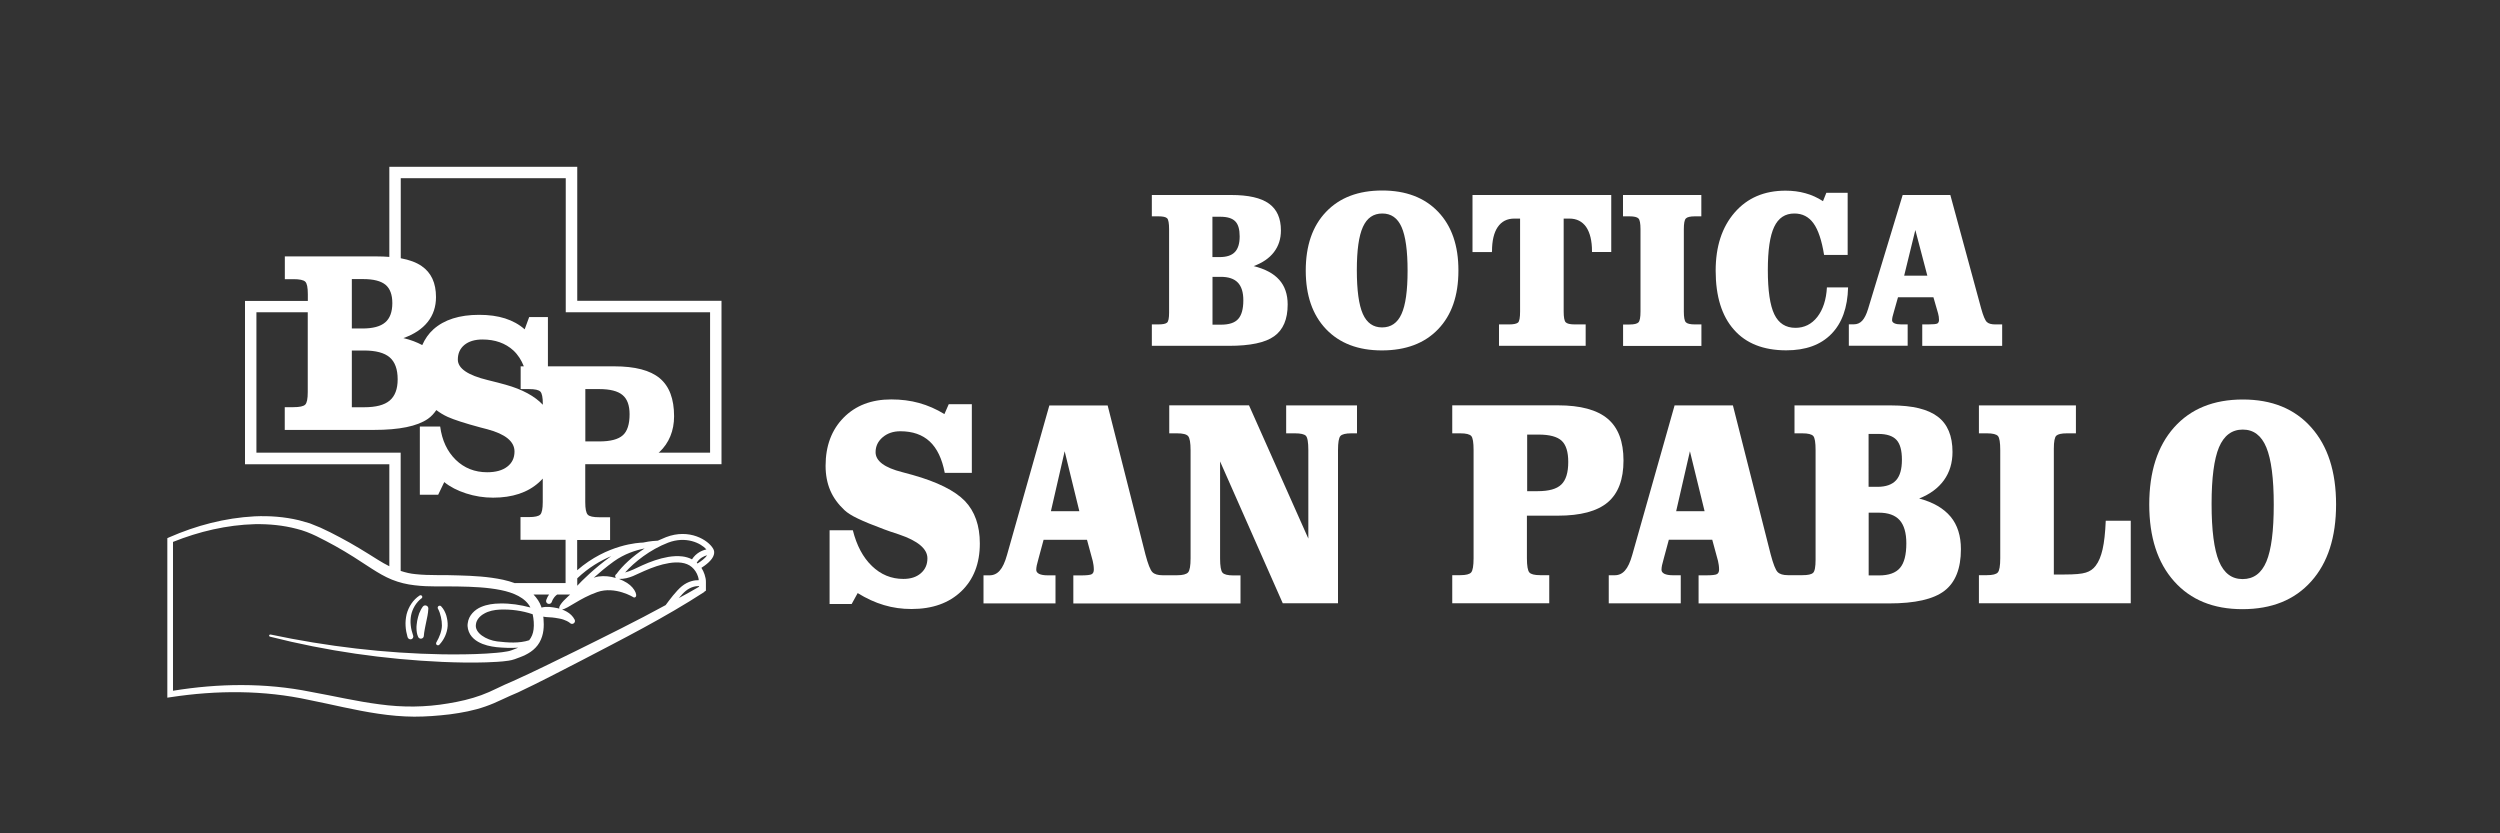<svg xmlns="http://www.w3.org/2000/svg" xmlns:xlink="http://www.w3.org/1999/xlink" x="0px" y="0px" viewBox="0 0 300 100" style="enable-background:new 0 0 300 100;" xml:space="preserve"><rect x="0" y="0" width="300" height="100" fill="#333333" stroke="none"/><style type="text/css">	.Sombra_x0020_paralela{fill:none;}	.Esquinas_x0020_redondeadas_x0020_2_x0020_pt_x002E_{fill:#FFFFFF;stroke:#211915;stroke-miterlimit:10;}	.Reflejo_x0020_vivo_x0020_X{fill:none;}	.Bisel_x0020_suave{fill:url(#SVGID_1_);}	.Atardecer{fill:#FFFFFF;}	.Follaje_GS{fill:#F8E000;}	.Pompadour_GS{fill-rule:evenodd;clip-rule:evenodd;fill:#80AFDD;}	.st0{fill:#1D1F25;}	.st1{fill:#FFFFFF;}	.st2{fill-rule:evenodd;clip-rule:evenodd;fill:#FFFFFF;}	.st3{fill:none;stroke:#FFFFFF;stroke-width:0.926;stroke-miterlimit:10;}	.st4{fill:none;stroke:#FFFFFF;stroke-width:2;stroke-miterlimit:10;}	.st5{opacity:0.6;fill:#FFFFFF;}	.st6{opacity:0.6;}	.st7{fill:none;stroke:#000000;stroke-width:1.5;stroke-miterlimit:10;}	.st8{fill:none;stroke:#000000;stroke-width:0.941;stroke-miterlimit:10;}	.st9{fill:none;stroke:#000000;stroke-width:1.2;stroke-miterlimit:10;}	.st10{fill:none;stroke:#000000;stroke-width:3.4;stroke-miterlimit:10;}	.st11{fill:none;stroke:#000000;stroke-width:2.143;stroke-miterlimit:10;}	.st12{fill:none;stroke:#000000;stroke-width:1.914;stroke-miterlimit:10;}	.st13{fill:none;stroke:#000000;stroke-width:1.286;stroke-miterlimit:10;}	.st14{fill:none;stroke:#000000;stroke-width:1.714;stroke-miterlimit:10;}	.st15{fill:#6B6B6B;}	.st16{fill:none;stroke:#000000;stroke-width:3.026;stroke-miterlimit:10;}	.st17{fill:none;stroke:#000000;stroke-width:2.27;stroke-miterlimit:10;}	.st18{fill:none;stroke:#000000;stroke-width:1.27;stroke-miterlimit:10;}	.st19{fill:none;stroke:#000000;stroke-width:0.647;stroke-linecap:round;stroke-miterlimit:10;}</style><linearGradient id="SVGID_1_" gradientUnits="userSpaceOnUse" x1="-959.804" y1="-2913.694" x2="-959.097" y2="-2912.987">	<stop offset="0" style="stop-color:#E8E9EC"></stop>	<stop offset="0.174" style="stop-color:#E4E5E8"></stop>	<stop offset="0.352" style="stop-color:#D8D9DC"></stop>	<stop offset="0.533" style="stop-color:#C3C5C7"></stop>	<stop offset="0.715" style="stop-color:#A7A9AA"></stop>	<stop offset="0.896" style="stop-color:#828586"></stop>	<stop offset="1" style="stop-color:#6A6D6D"></stop></linearGradient><g id="Capa_1"></g><g id="Capa_2">	<g>		<path class="st1" d="M109.5,56.99c-0.29-0.08-0.7-0.19-1.22-0.33c-2.14-0.54-3.21-1.34-3.21-2.4c0-0.7,0.28-1.3,0.84-1.78   c0.56-0.48,1.27-0.73,2.13-0.73c1.47,0,2.65,0.41,3.53,1.23s1.48,2.08,1.8,3.76h3.25v-8.24h-2.77l-0.52,1.19   c-0.98-0.6-1.99-1.04-3.03-1.33c-1.04-0.29-2.16-0.43-3.36-0.43c-2.37,0-4.27,0.73-5.71,2.19s-2.16,3.39-2.16,5.77   c0,1.11,0.19,2.09,0.56,2.96c0.37,0.87,0.95,1.66,1.72,2.38c0.33,0.31,0.86,0.65,1.6,1c0.74,0.36,1.8,0.79,3.17,1.3   c0.42,0.16,1,0.36,1.75,0.6c2.28,0.77,3.42,1.73,3.42,2.87c0,0.74-0.26,1.33-0.79,1.79c-0.53,0.46-1.22,0.68-2.1,0.68   c-1.45,0-2.7-0.52-3.77-1.55c-1.07-1.03-1.83-2.46-2.29-4.29h-2.79v8.85h2.65l0.72-1.31c1.04,0.64,2.09,1.13,3.15,1.44   c1.06,0.32,2.16,0.47,3.31,0.47c2.51,0,4.5-0.71,5.98-2.13c1.48-1.42,2.22-3.33,2.22-5.73c0-2.15-0.6-3.86-1.8-5.11   C114.58,58.88,112.49,57.83,109.5,56.99z"></path>		<path class="st1" d="M154.31,52h1.1c0.66,0,1.09,0.1,1.29,0.29c0.2,0.2,0.3,0.77,0.3,1.73v10.61l-7.12-15.99h-9.57V52h0.94   c0.69,0,1.14,0.11,1.33,0.34c0.19,0.23,0.29,0.79,0.29,1.69v12.96c0,0.91-0.1,1.48-0.3,1.7c-0.2,0.22-0.64,0.34-1.32,0.34h-0.72   h-0.23h-0.79c-0.56,0-0.97-0.12-1.22-0.37c-0.25-0.25-0.53-0.96-0.84-2.13l-4.53-17.87h-7l-5.08,17.94   c-0.24,0.86-0.53,1.49-0.87,1.87c-0.33,0.38-0.74,0.57-1.23,0.57h-0.72v3.37h8.64v-3.37h-0.96c-0.43,0-0.76-0.06-1-0.17   c-0.23-0.12-0.35-0.28-0.35-0.48c0-0.16,0.02-0.34,0.06-0.54c0.04-0.2,0.11-0.47,0.21-0.81l0.61-2.26h5.21l0.69,2.54   c0.04,0.16,0.07,0.33,0.09,0.49c0.02,0.17,0.04,0.34,0.04,0.53c0,0.28-0.08,0.46-0.25,0.56c-0.16,0.1-0.61,0.15-1.34,0.15h-0.87   v3.37h11.52h0.23h8.31v-3.37h-0.86c-0.68,0-1.11-0.11-1.3-0.33c-0.19-0.22-0.29-0.79-0.29-1.71V55.37l7.52,17.02h6.63V54.02   c0-0.92,0.1-1.49,0.29-1.7c0.19-0.21,0.63-0.32,1.3-0.32h0.69v-3.35h-8.5V52z M126.11,61.34l1.65-7.19l1.76,7.19H126.11z"></path>		<path class="st1" d="M192.92,50.25c-1.27-1.07-3.26-1.61-5.97-1.61h-12.68V52h0.97c0.69,0,1.12,0.11,1.31,0.32   c0.19,0.21,0.28,0.78,0.28,1.7v12.96c0,0.92-0.1,1.49-0.29,1.71c-0.19,0.22-0.63,0.33-1.3,0.33h-0.97v3.37h11.64v-3.37h-1.1   c-0.67,0-1.1-0.11-1.29-0.33c-0.19-0.22-0.29-0.79-0.29-1.71v-5.1h3.72c2.72,0,4.71-0.53,5.98-1.6c1.26-1.07,1.89-2.74,1.89-5.02   C194.82,52.99,194.19,51.32,192.92,50.25z M187.36,58.14c-0.55,0.54-1.5,0.8-2.83,0.8h-1.27v-6.79h1.38   c1.31,0,2.23,0.25,2.76,0.74c0.53,0.5,0.79,1.34,0.79,2.54C188.19,56.7,187.92,57.6,187.36,58.14z"></path>		<path class="st1" d="M230.3,59.82c1.29-0.51,2.28-1.24,2.97-2.19c0.69-0.96,1.03-2.09,1.03-3.4c0-1.92-0.59-3.34-1.77-4.23   c-1.18-0.9-3.03-1.35-5.55-1.35h-11.64V52h0.94c0.69,0,1.12,0.11,1.31,0.32c0.19,0.21,0.28,0.78,0.28,1.7v12.96v0.17   c0,0.88-0.1,1.41-0.3,1.59c-0.2,0.19-0.62,0.28-1.26,0.28h-0.75h-0.23h-0.79c-0.56,0-0.97-0.12-1.22-0.37   c-0.25-0.25-0.53-0.96-0.84-2.13l-4.53-17.87h-7l-5.08,17.94c-0.24,0.86-0.53,1.49-0.87,1.87c-0.33,0.38-0.74,0.57-1.23,0.57   h-0.72v3.37h8.64v-3.37h-0.96c-0.43,0-0.76-0.06-1-0.17c-0.23-0.12-0.35-0.28-0.35-0.48c0-0.16,0.02-0.34,0.06-0.54   c0.04-0.2,0.11-0.47,0.21-0.81l0.61-2.26h5.21l0.69,2.54c0.04,0.16,0.07,0.33,0.09,0.49c0.02,0.17,0.04,0.34,0.04,0.53   c0,0.28-0.08,0.46-0.25,0.56c-0.16,0.1-0.61,0.15-1.34,0.15h-0.87v3.37h11.52h0.23h11.11c3.11,0,5.32-0.5,6.64-1.51   c1.32-1.01,1.98-2.68,1.98-5c0-1.6-0.41-2.9-1.23-3.89C233.23,60.99,231.98,60.27,230.3,59.82z M201.14,61.34l1.65-7.19l1.76,7.19   H201.14z M224.24,52.07h1.15c1.02,0,1.75,0.24,2.19,0.72c0.44,0.48,0.65,1.27,0.65,2.38c0,1.12-0.23,1.94-0.7,2.46   c-0.47,0.52-1.22,0.79-2.24,0.79h-1.06V52.07z M228,68.15c-0.51,0.6-1.35,0.9-2.52,0.9h-1.24v-7.53h1.21c1.14,0,1.97,0.3,2.51,0.9   c0.53,0.6,0.8,1.53,0.8,2.78C228.76,66.57,228.51,67.56,228,68.15z"></path>		<path class="st1" d="M252.31,65.92c-0.19,0.83-0.46,1.49-0.83,1.97c-0.29,0.39-0.68,0.67-1.18,0.82   c-0.49,0.16-1.34,0.23-2.54,0.23h-1.3V54.02v-0.17c0-0.86,0.1-1.39,0.3-1.57c0.2-0.18,0.61-0.28,1.25-0.28h1.1v-3.35h-11.64V52   h0.97c0.69,0,1.12,0.11,1.31,0.32c0.19,0.21,0.28,0.78,0.28,1.7v12.96c0,0.92-0.1,1.49-0.29,1.71c-0.19,0.22-0.63,0.33-1.3,0.33   h-0.97v3.37h18.22v-9.9h-3C252.63,63.95,252.5,65.09,252.31,65.92z"></path>		<path class="st1" d="M277.35,51.29c-1.99-2.24-4.72-3.35-8.21-3.35c-3.51,0-6.26,1.12-8.25,3.35c-1.99,2.24-2.98,5.32-2.98,9.25   c0,3.91,0.99,6.98,2.98,9.21c1.99,2.24,4.72,3.35,8.2,3.35c3.52,0,6.27-1.11,8.26-3.34c1.99-2.22,2.98-5.3,2.98-9.23   S279.34,53.52,277.35,51.29z M271.97,67.38c-0.59,1.41-1.54,2.11-2.86,2.11c-1.3,0-2.24-0.71-2.83-2.13   c-0.59-1.42-0.89-3.72-0.89-6.89c0-3.12,0.3-5.39,0.89-6.8c0.6-1.41,1.55-2.12,2.85-2.12c1.3,0,2.24,0.71,2.83,2.14   c0.59,1.43,0.89,3.72,0.89,6.88C272.85,63.7,272.56,65.97,271.97,67.38z"></path>		<path class="st1" d="M152.9,40.35c1.08-0.77,1.62-2.04,1.62-3.81c0-1.22-0.34-2.21-1.01-2.96c-0.67-0.76-1.69-1.3-3.07-1.65   c1.06-0.39,1.87-0.94,2.43-1.67c0.56-0.73,0.84-1.59,0.84-2.6c0-1.47-0.48-2.54-1.44-3.23s-2.47-1.03-4.54-1.03h-9.51v2.56h0.77   c0.56,0,0.92,0.08,1.07,0.24c0.15,0.16,0.23,0.6,0.23,1.3v9.88v0.13c0,0.67-0.08,1.07-0.25,1.21c-0.16,0.14-0.51,0.21-1.03,0.21   h-0.79v2.57h9.26C150.02,41.5,151.83,41.12,152.9,40.35z M145.5,26.01h0.94c0.84,0,1.43,0.18,1.79,0.55   c0.36,0.36,0.53,0.97,0.53,1.81c0,0.85-0.19,1.48-0.58,1.88c-0.38,0.4-0.99,0.6-1.83,0.6h-0.86V26.01z M145.5,38.96v-5.74h0.99   c0.93,0,1.61,0.23,2.05,0.69c0.44,0.46,0.66,1.16,0.66,2.12c0,1.05-0.21,1.8-0.62,2.25c-0.41,0.46-1.1,0.68-2.06,0.68H145.5z"></path>		<path class="st1" d="M172.58,25.42c-1.62-1.7-3.86-2.56-6.71-2.56c-2.87,0-5.11,0.85-6.74,2.56c-1.63,1.7-2.44,4.05-2.44,7.05   c0,2.98,0.81,5.32,2.43,7.02c1.62,1.7,3.85,2.56,6.7,2.56c2.88,0,5.13-0.85,6.75-2.54c1.63-1.69,2.44-4.04,2.44-7.03   C175.02,29.47,174.2,27.12,172.58,25.42z M168.18,37.68c-0.48,1.07-1.26,1.61-2.33,1.61c-1.06,0-1.83-0.54-2.31-1.62   c-0.48-1.08-0.72-2.83-0.72-5.26c0-2.38,0.24-4.11,0.73-5.18c0.49-1.08,1.26-1.61,2.33-1.61c1.06,0,1.83,0.54,2.31,1.63   c0.48,1.09,0.72,2.84,0.72,5.24C168.91,34.88,168.67,36.61,168.18,37.68z"></path>		<path class="st1" d="M179.04,30.17c0-1.28,0.23-2.26,0.69-2.93c0.46-0.67,1.12-1.01,1.99-1.01h0.69v11.14   c0,0.75-0.08,1.19-0.25,1.34c-0.17,0.14-0.52,0.22-1.05,0.22h-1.23v2.57h10.4v-2.57h-1.32c-0.56,0-0.92-0.09-1.08-0.26   c-0.16-0.17-0.24-0.6-0.24-1.3V26.23h0.69c0.87,0,1.54,0.34,2.01,1.01c0.46,0.68,0.7,1.65,0.7,2.92v0.08h2.31V23.4H176.7v6.85   h2.33V30.17z"></path>		<path class="st1" d="M204.15,38.93h-0.77c-0.56,0-0.92-0.09-1.08-0.26c-0.16-0.17-0.24-0.6-0.24-1.3V27.5   c0-0.69,0.08-1.11,0.24-1.28c0.16-0.17,0.52-0.26,1.09-0.26h0.77V23.4h-9.4v2.56h0.78c0.56,0,0.92,0.09,1.08,0.26   c0.16,0.17,0.24,0.6,0.24,1.28v9.88c0,0.69-0.08,1.13-0.24,1.3c-0.16,0.17-0.52,0.26-1.07,0.26h-0.78v2.57h9.4V38.93z"></path>		<path class="st1" d="M214.35,42.04c2.33,0,4.13-0.65,5.41-1.96c1.28-1.3,1.95-3.17,2.01-5.59h-2.54   c-0.08,1.48-0.47,2.66-1.15,3.54c-0.68,0.87-1.56,1.31-2.62,1.31c-1.17,0-2.02-0.54-2.54-1.62c-0.52-1.08-0.78-2.85-0.78-5.31   c0-2.38,0.25-4.11,0.76-5.18c0.51-1.08,1.31-1.61,2.43-1.61c0.96,0,1.72,0.39,2.29,1.18c0.57,0.79,0.99,2.05,1.27,3.79h2.83v-7.45   h-2.56l-0.4,1c-0.67-0.43-1.37-0.75-2.11-0.95c-0.74-0.21-1.54-0.31-2.39-0.31c-2.55,0-4.58,0.87-6.1,2.62   c-1.52,1.75-2.28,4.07-2.28,6.98c0,3.07,0.73,5.44,2.2,7.09C209.52,41.21,211.62,42.04,214.35,42.04z"></path>		<path class="st1" d="M228.94,38.93h-0.78c-0.35,0-0.62-0.04-0.82-0.13c-0.19-0.09-0.29-0.21-0.29-0.37c0-0.12,0.02-0.26,0.05-0.41   c0.03-0.15,0.09-0.36,0.17-0.62l0.49-1.73h4.25l0.56,1.94c0.03,0.12,0.06,0.25,0.08,0.38c0.02,0.13,0.03,0.26,0.03,0.4   c0,0.21-0.07,0.35-0.2,0.43c-0.13,0.07-0.5,0.11-1.1,0.11h-0.71v2.57h9.59v-2.57h-0.83c-0.46,0-0.79-0.09-1-0.28   c-0.21-0.19-0.44-0.73-0.69-1.63l-3.7-13.62h-5.72l-4.15,13.67c-0.2,0.66-0.44,1.13-0.71,1.42c-0.27,0.29-0.61,0.43-1.01,0.43   h-0.59v2.57h7.06V38.93z M229.84,27.6l1.44,5.48h-2.78L229.84,27.6z"></path>		<path class="st1" d="M69.27,20.02H46.72v10.81c-0.48-0.04-0.98-0.06-1.53-0.06H34.18v2.73h1.04c0.73,0,1.2,0.1,1.41,0.3   c0.21,0.2,0.31,0.7,0.31,1.51v0.8H29.4v19.6h17.32v12.24c-0.46-0.23-0.92-0.49-1.38-0.78c-1.46-0.92-2.97-1.86-4.53-2.68   c-0.78-0.42-1.55-0.81-2.37-1.18l-1.26-0.51l-1.3-0.37c-1.76-0.42-3.56-0.55-5.33-0.47c-3.56,0.19-7.01,1.1-10.25,2.52l-0.02,0.01   l-0.2,0.09v0.22v18.49v0.02v0.41l0.41-0.06c5.51-0.84,11.17-0.86,16.63,0.34c2.74,0.54,5.48,1.24,8.3,1.65   c1.41,0.21,2.84,0.34,4.28,0.35c1.45,0,2.87-0.11,4.29-0.28c1.42-0.19,2.86-0.45,4.25-0.94c0.69-0.24,1.37-0.53,2.01-0.84   c0.66-0.32,1.22-0.55,1.91-0.85c2.59-1.22,5.06-2.52,7.57-3.81c4.98-2.6,10.02-5.15,14.78-8.24L84.52,71l0.19-0.12l0-0.23l0-0.8   c0.01-0.31-0.07-0.63-0.16-0.91c-0.09-0.28-0.22-0.55-0.38-0.8c0.5-0.32,1.31-0.91,1.49-1.56c0.08-0.27,0.05-0.53-0.09-0.75   c-0.58-1.01-2.84-2.45-5.65-1.37c-0.33,0.13-0.66,0.27-0.98,0.42c-0.23,0.01-0.89,0.04-1.78,0.23c-0.47,0.01-4.29,0.18-7.9,3.32   V64.8h3.95v-2.73h-1.3c-0.72,0-1.19-0.1-1.38-0.31c-0.2-0.21-0.3-0.71-0.3-1.49V55.7h16.35V36.1H69.27V20.02z M42.22,33.49h1.37   c1.23,0,2.12,0.23,2.67,0.68c0.54,0.45,0.82,1.19,0.82,2.2c0,1.06-0.29,1.84-0.86,2.32c-0.57,0.49-1.48,0.73-2.74,0.73h-1.26   V33.49z M42.22,42.06h1.45c1.42,0,2.45,0.27,3.09,0.82c0.64,0.55,0.96,1.43,0.96,2.64c0,1.16-0.32,2.01-0.96,2.55   c-0.64,0.54-1.66,0.8-3.06,0.8h-1.48V42.06z M69.14,78.1c-2.52,1.23-5.06,2.5-7.58,3.63c-0.61,0.25-1.34,0.59-1.94,0.88   c-0.63,0.31-1.24,0.58-1.87,0.81c-1.26,0.46-2.6,0.77-3.96,0.99c-2.74,0.47-5.48,0.49-8.24,0.11c-2.75-0.35-5.49-1-8.27-1.5   c-5.44-1.1-11.07-1.02-16.52-0.13V65.03c3.11-1.25,6.47-2.04,9.81-2.13c1.7-0.03,3.4,0.13,5.03,0.56c1.63,0.39,3.1,1.24,4.63,2.06   c1.51,0.84,2.94,1.77,4.41,2.74c0.74,0.47,1.53,0.95,2.4,1.3c0.87,0.35,1.79,0.57,2.7,0.67c1.83,0.23,3.57,0.1,5.29,0.15   c1.72,0.03,3.45,0.1,5.08,0.43c1.48,0.3,2.94,0.9,3.54,2.09c-1.2-0.32-2.41-0.51-3.66-0.48c-0.75,0.01-1.52,0.1-2.27,0.42   c-0.73,0.31-1.48,0.99-1.59,1.94c-0.08,0.46,0.06,0.96,0.29,1.35c0.24,0.39,0.59,0.68,0.94,0.88c0.72,0.41,1.49,0.56,2.23,0.65   c0.85,0.08,1.72,0.12,2.59,0.06c-0.06,0.03-0.12,0.06-0.19,0.08l-0.6,0.23c-0.22,0.08-0.31,0.1-0.53,0.14   c-0.8,0.15-1.68,0.2-2.53,0.26c-1.72,0.1-3.46,0.11-5.19,0.09c-6.94-0.12-13.87-0.94-20.68-2.38c-0.07-0.01-0.14,0.03-0.16,0.1   c-0.02,0.07,0.03,0.14,0.1,0.16c6.77,1.72,13.72,2.72,20.71,3.03c1.75,0.07,3.5,0.11,5.26,0.05c0.89-0.04,1.75-0.06,2.67-0.2   c0.21-0.03,0.55-0.11,0.73-0.18l0.62-0.23c0.43-0.16,0.87-0.36,1.29-0.65c0.41-0.28,0.8-0.67,1.06-1.13   c0.26-0.46,0.41-0.96,0.47-1.45c0.06-0.49,0.05-0.97,0.01-1.44c-0.01-0.07-0.02-0.14-0.03-0.2c0.49,0.09,0.97,0.06,1.43,0.14   c0.33,0.06,0.67,0.1,0.96,0.2c0.3,0.11,0.57,0.22,0.81,0.41l0.03,0.03c0.1,0.09,0.25,0.11,0.38,0.05c0.18-0.09,0.25-0.3,0.16-0.47   c-0.21-0.42-0.57-0.75-0.95-0.96c-0.18-0.1-0.37-0.19-0.56-0.26c0.73-0.11,2.09-1.34,4.22-2.09c2.17-0.76,4.4,0.65,4.4,0.65   c0.58,0.03,0.21-1.1-0.82-1.75c-0.31-0.2-0.64-0.35-0.97-0.48c1.26,0.03,2.15-0.6,3.07-0.97c0.96-0.42,1.94-0.77,2.94-0.93   c0.99-0.16,2.04-0.12,2.73,0.48c0.34,0.29,0.6,0.69,0.74,1.13c0.05,0.15,0.08,0.3,0.09,0.44c-0.49-0.01-1.26,0.11-2.02,0.72   c-0.7,0.57-1.5,1.66-1.95,2.27C76.37,74.53,72.75,76.31,69.14,78.1z M65.76,72.45c0.04,0.01,0.08,0.02,0.12,0.02   c0.14,0,0.28-0.09,0.33-0.23c0.18-0.52,0.48-0.78,0.66-0.9h1.55c-0.09,0.08-0.18,0.16-0.26,0.24c-0.79,0.71-1.14,1.24-1.04,1.46   c-0.09-0.02-0.17-0.06-0.26-0.07c-0.63-0.12-1.26-0.23-1.88-0.06l-0.03-0.11c-0.19-0.55-0.53-1.04-0.93-1.46h1.87   c-0.13,0.18-0.25,0.4-0.34,0.66C65.48,72.19,65.58,72.39,65.76,72.45z M63.92,73.71c0.13,0.58,0.18,1.25,0.11,1.81   c-0.06,0.51-0.24,0.95-0.53,1.31c-1.2,0.39-2.55,0.29-3.84,0.14c-1.32-0.17-2.72-1.02-2.55-2.04c0.05-0.51,0.43-0.99,0.98-1.29   c0.54-0.32,1.22-0.46,1.91-0.49C61.32,73.1,62.68,73.28,63.92,73.71z M83.89,70.41c-0.8,0.47-1.61,0.92-2.43,1.36   c0.28-0.33,0.57-0.65,0.84-0.87c0.62-0.5,1.23-0.58,1.59-0.57L83.89,70.41z M83.7,67.62c-0.03-0.03-0.05-0.07-0.09-0.1   c0.35-0.55,0.87-0.8,1.25-0.89C84.63,66.98,84.12,67.36,83.7,67.62z M80.17,65.12c2.15-0.82,3.93,0.05,4.6,0.81   c-0.51,0.11-1.24,0.42-1.73,1.19c-0.36-0.19-0.76-0.3-1.15-0.35c-0.59-0.07-1.15-0.03-1.7,0.06c-1.1,0.19-2.14,0.57-3.12,1.01   c-0.7,0.32-1.41,0.7-2.06,0.86C76.12,67.45,78.01,65.95,80.17,65.12z M73.99,68.86c-0.09,0.06-0.16,0.14-0.17,0.26   c-0.01,0.09,0.03,0.17,0.08,0.24c-0.66-0.2-1.35-0.28-2.09-0.18c-0.19,0.03-0.37,0.08-0.56,0.15c0.67-0.6,1.49-1.3,2.41-1.96   c1.26-0.91,2.65-1.35,3.7-1.56C75.88,66.77,74.67,67.92,73.99,68.86z M73.34,66.74c-0.03,0.02-0.06,0.04-0.08,0.06   c-1.94,1.39-3.49,2.94-3.99,3.49V69.4C70.63,68.1,72.07,67.27,73.34,66.74z M67.89,69.97h-6.07v0.02   c-0.48-0.18-0.97-0.31-1.45-0.42c-1.79-0.38-3.56-0.47-5.32-0.52c-1.76-0.08-3.52,0.03-5.16-0.15c-0.63-0.05-1.23-0.2-1.81-0.39   V54.32H30.77V37.47h6.16v9.59c0,0.8-0.1,1.3-0.31,1.5c-0.21,0.2-0.67,0.3-1.41,0.3h-1.04v2.73h10.7c3.04,0,5.2-0.44,6.48-1.33   c0.41-0.28,0.73-0.65,1.01-1.05c0.4,0.3,0.84,0.58,1.37,0.82c0.73,0.33,2.04,0.76,3.94,1.27c0.19,0.05,0.45,0.12,0.81,0.21   c2.17,0.58,3.26,1.47,3.26,2.67c0,0.77-0.29,1.38-0.87,1.82c-0.58,0.45-1.39,0.67-2.41,0.67c-1.49,0-2.75-0.5-3.77-1.49   c-1.02-1-1.65-2.33-1.87-4h-2.44v8.19h2.2l0.73-1.52c0.7,0.57,1.57,1.02,2.62,1.36c1.05,0.34,2.13,0.51,3.24,0.51   c2.31,0,4.15-0.61,5.5-1.83c0.16-0.15,0.32-0.3,0.46-0.46v2.82c0,0.8-0.1,1.3-0.3,1.5c-0.2,0.2-0.65,0.3-1.36,0.3h-1.01v2.73h5.41   V69.97z M63.48,46.69c0.71,0,1.16,0.1,1.36,0.3c0.2,0.2,0.3,0.7,0.3,1.51v0.07c-0.97-1.03-2.45-1.84-4.45-2.4   c-0.53-0.15-1.25-0.34-2.16-0.56c-2.39-0.58-3.59-1.4-3.59-2.46c0-0.74,0.26-1.32,0.79-1.76c0.53-0.43,1.25-0.65,2.16-0.65   c1.52,0,2.75,0.44,3.71,1.31c0.56,0.52,0.97,1.17,1.26,1.91h-0.38v2.73H63.48z M70.24,52.97v-6.28h1.68   c1.29,0,2.22,0.24,2.78,0.71c0.57,0.47,0.85,1.24,0.85,2.31c0,1.19-0.27,2.04-0.81,2.52c-0.54,0.49-1.48,0.74-2.82,0.74H70.24z    M85.21,37.47v16.85h-6.18c0.03-0.03,0.08-0.05,0.11-0.08c0.56-0.53,1-1.16,1.3-1.89c0.3-0.73,0.45-1.53,0.45-2.4   c0-2.08-0.57-3.6-1.72-4.56c-1.15-0.96-2.97-1.43-5.47-1.43h-7.95v-5.91h-2.25l-0.54,1.47c-0.66-0.59-1.45-1.02-2.35-1.31   c-0.91-0.29-1.94-0.43-3.12-0.43c-2.36,0-4.18,0.58-5.48,1.74c-0.59,0.53-1.02,1.17-1.34,1.89c-0.64-0.34-1.38-0.63-2.26-0.84   c1.27-0.45,2.24-1.09,2.91-1.93c0.67-0.84,1-1.84,1-2.99c0-1.69-0.57-2.93-1.72-3.72c-0.63-0.44-1.48-0.75-2.51-0.94v-9.61h19.8   v16.09H85.21z"></path>		<path class="st1" d="M52.73,77.36c0.56-0.61,0.93-1.38,0.99-2.25c0.02-0.44-0.05-0.83-0.16-1.24c-0.13-0.4-0.3-0.77-0.62-1.11   c-0.07-0.08-0.19-0.1-0.29-0.05c-0.12,0.06-0.16,0.21-0.1,0.33l0.02,0.03c0.15,0.28,0.27,0.63,0.34,0.97   c0.08,0.33,0.12,0.71,0.12,1.04c-0.02,0.67-0.3,1.37-0.66,1.99l-0.01,0.02c-0.05,0.09-0.04,0.21,0.04,0.29   C52.5,77.46,52.64,77.46,52.73,77.36z"></path>		<path class="st1" d="M50.06,74.51c-0.04,0.31-0.1,0.62-0.08,0.94c0.01,0.32,0.05,0.66,0.2,0.98c0.05,0.11,0.16,0.2,0.29,0.21   c0.2,0.02,0.37-0.12,0.39-0.32l0-0.04c0.02-0.25,0.06-0.51,0.11-0.77c0.06-0.26,0.09-0.53,0.16-0.8c0.11-0.54,0.25-1.09,0.27-1.67   l0-0.02c0-0.11-0.05-0.23-0.15-0.3c-0.16-0.12-0.39-0.09-0.51,0.07c-0.19,0.26-0.32,0.54-0.44,0.82   C50.21,73.91,50.11,74.2,50.06,74.51z"></path>		<path class="st1" d="M48.92,76.48c0.06,0.18,0.26,0.28,0.44,0.23c0.18-0.06,0.28-0.26,0.22-0.44l-0.01-0.02   c-0.13-0.39-0.24-0.79-0.28-1.2c-0.05-0.41-0.03-0.81,0.04-1.21c0.08-0.4,0.23-0.78,0.44-1.13c0.21-0.35,0.49-0.67,0.8-0.9   l0.02-0.01c0.09-0.07,0.11-0.19,0.05-0.28c-0.06-0.1-0.19-0.12-0.29-0.06c-0.8,0.53-1.32,1.35-1.56,2.26   c-0.1,0.46-0.15,0.93-0.12,1.39c0.02,0.47,0.12,0.92,0.24,1.36C48.92,76.47,48.92,76.48,48.92,76.48z"></path>	</g></g></svg>